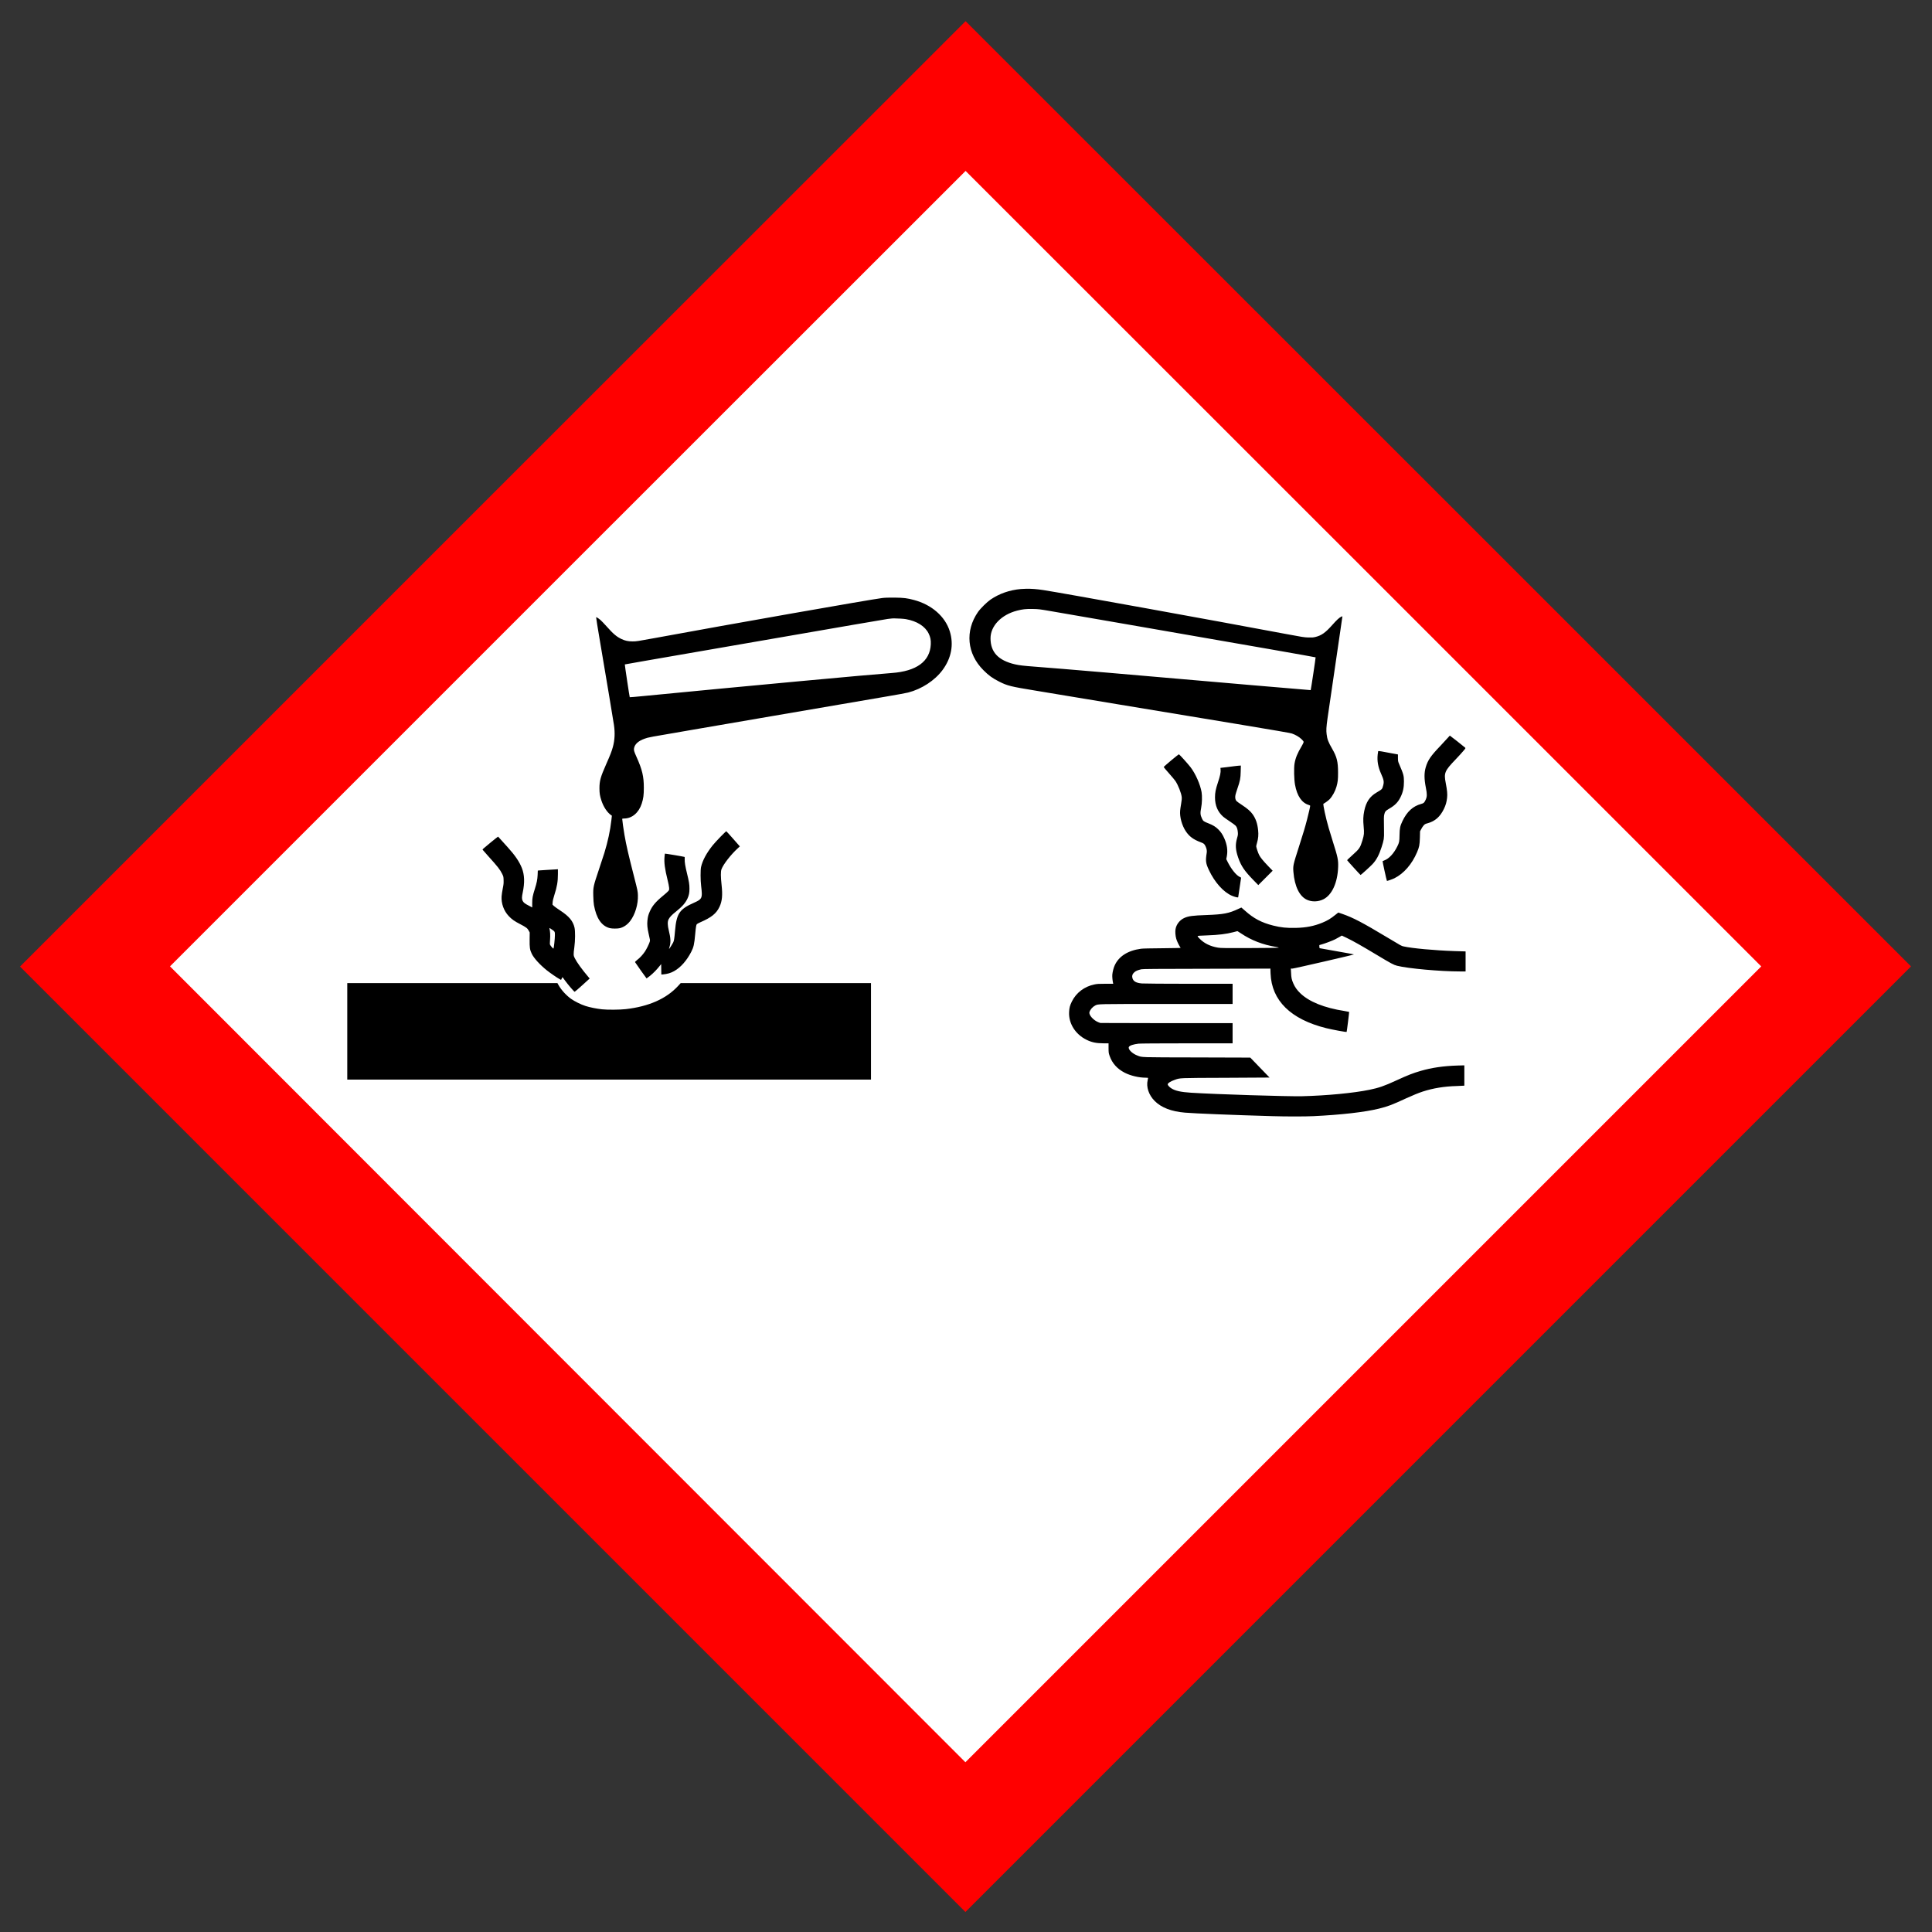 <?xml version="1.0" encoding="UTF-8" standalone="no"?>
<!-- Created with Inkscape (http://www.inkscape.org/) -->
<svg xmlns:svg="http://www.w3.org/2000/svg" xmlns="http://www.w3.org/2000/svg" version="1.0" width="579pt" height="579pt" viewBox="0 0 579 579">
  <rect x="0" y="0" width="579" height="579" fill="#333333" stroke="none"/>
  <path d="M 25.301,289.672 289.33,553.7 553.403,289.628 C 465.35,201.676 377.472,113.549 289.374,25.643 L 25.301,289.672 z" style="fill:#ffffff;stroke:none"/>
  <path d="M 147.659,148.012 6,289.672 147.669,431.341 289.328,573 431.016,431.312 572.704,289.624 431.063,147.984 C 353.166,70.086 289.404,6.343 289.376,6.343 c -0.028,0 -63.8,63.752 -141.716,141.669 z M 408.622,170.425 527.821,289.624 408.575,408.871 289.319,528.127 170.129,408.871 50.949,289.606 170.139,170.416 C 235.696,104.859 289.347,51.226 289.376,51.226 c 0.028,0 53.689,53.642 119.246,119.199 z" style="fill:#ff0000;stroke:none"/>
  <path d="m 384.344,220.562 c -0.655,0.012 -1.291,0.038 -1.938,0.094 -4.217,0.378 -8.017,1.705 -11.312,3.938 -1.335,0.909 -3.797,3.333 -4.719,4.656 -4.937,7.11 -4.134,15.659 2.031,21.812 1.972,1.984 3.441,3.049 5.969,4.312 3,1.512 4.345,1.84 13.156,3.281 3.969,0.65 18.265,3.037 31.812,5.281 13.547,2.244 33.439,5.529 44.188,7.312 13.559,2.244 19.804,3.33 20.406,3.531 1.406,0.484 2.708,1.255 3.594,2.094 0.626,0.602 0.812,0.834 0.812,1.094 0,0.201 -0.289,0.826 -0.75,1.594 -1.559,2.598 -2.314,4.425 -2.656,6.562 -0.26,1.677 -0.167,5.84 0.188,7.812 0.756,4.228 2.542,6.845 5.188,7.625 0.272,0.083 0.5,0.218 0.5,0.312 0,0.307 -0.609,2.955 -1.188,5.188 -0.709,2.764 -1.397,5.053 -3.062,10.25 -2.161,6.744 -2.22,7.001 -2.031,9.375 0.449,5.374 2.263,9.088 5.062,10.375 1.866,0.862 4.239,0.793 6.188,-0.188 3.213,-1.618 5.299,-6.24 5.5,-12.062 0.095,-2.646 -0.138,-3.748 -1.969,-9.5 -0.579,-1.819 -1.267,-4.121 -1.562,-5.125 -1.11,-3.791 -2.229,-9.011 -1.969,-9.094 0.366,-0.13 1.911,-1.25 2.312,-1.688 1.075,-1.157 2.09,-3.01 2.562,-4.688 0.496,-1.748 0.606,-2.726 0.594,-5.312 0,-4.051 -0.439,-5.84 -2.188,-8.875 -1.476,-2.551 -1.869,-3.575 -2.094,-5.5 -0.177,-1.429 -0.129,-2.614 0.344,-5.969 0.331,-2.374 3.033,-20.829 4.781,-32.688 0.425,-2.882 0.781,-5.312 0.781,-5.406 0,-0.118 -0.095,-0.115 -0.438,0.062 -0.803,0.402 -1.674,1.212 -3.375,3.125 -2.528,2.858 -4.045,3.925 -6.312,4.469 -0.874,0.213 -1.294,0.223 -2.688,0.188 -1.476,-0.047 -2.391,-0.19 -8.344,-1.312 -27.78,-5.221 -83.478,-15.304 -90.812,-16.438 -2.516,-0.39 -4.596,-0.537 -6.562,-0.5 z m -49.188,3.312 c -2.362,-0.024 -3.66,0.026 -4.688,0.156 -4.394,0.543 -56.73,9.744 -85.219,15 -6.331,1.157 -6.88,1.262 -8.25,1.25 -1.701,0 -2.825,-0.245 -4.219,-0.906 -1.807,-0.862 -3.062,-1.919 -5.625,-4.812 -0.886,-0.992 -1.88,-2.021 -2.188,-2.281 -0.78,-0.661 -1.562,-1.157 -1.656,-1.062 -0.047,0.035 0.611,4.079 1.438,8.969 2.469,14.516 4.99,29.666 5.25,31.438 0.425,2.906 0.302,5.589 -0.406,8.188 -0.437,1.618 -0.976,3 -2.5,6.438 -2.15,4.854 -2.531,6.31 -2.531,9.062 0,1.866 0.159,2.841 0.75,4.625 0.791,2.362 2.137,4.398 3.625,5.438 l 0.281,0.188 -0.188,1.688 c -0.437,3.898 -1.326,8.01 -2.625,12.25 -0.224,0.744 -1.165,3.588 -2.062,6.281 -2.079,6.201 -2.176,6.592 -2.094,9.781 0.035,1.465 0.132,2.862 0.25,3.5 0.909,4.984 2.855,7.822 5.938,8.625 0.862,0.224 2.974,0.224 3.812,0 1.465,-0.39 2.793,-1.317 3.844,-2.688 1.854,-2.433 3.005,-6.337 2.875,-9.656 -0.047,-1.394 -0.108,-1.737 -1.312,-6.438 -2.256,-8.799 -3.022,-12.109 -3.719,-16.125 -0.331,-1.854 -0.844,-5.52 -0.844,-5.969 0,-0.142 0.168,-0.188 0.688,-0.188 2.953,0 5.527,-2.157 6.625,-5.594 0.602,-1.866 0.781,-3.154 0.781,-5.906 0.012,-4.228 -0.612,-6.869 -2.75,-11.594 -0.827,-1.854 -1.032,-2.444 -0.938,-3.094 0.213,-1.606 1.591,-2.868 4,-3.719 1.465,-0.531 1.519,-0.53 17.062,-3.188 7.406,-1.276 21.478,-3.686 31.281,-5.375 22.241,-3.827 33.109,-5.695 42.156,-7.219 3.886,-0.65 7.562,-1.335 8.188,-1.5 5.126,-1.323 10.001,-4.516 12.906,-8.438 3.295,-4.453 4.254,-9.508 2.719,-14.469 -1.724,-5.599 -6.807,-10.021 -13.469,-11.781 -2.492,-0.661 -3.703,-0.828 -7.188,-0.875 z m 51.656,4.25 c 2.256,0.047 2.562,0.084 6.625,0.781 9.307,1.595 42.812,7.406 83.312,14.469 8.799,1.535 16.058,2.84 16.094,2.875 0.059,0.083 -1.761,12.199 -1.844,12.281 -0.024,0.024 -9.836,-0.804 -21.812,-1.844 -46.099,-4.016 -71.681,-6.205 -81.438,-6.938 -4.24,-0.319 -5.858,-0.497 -7.5,-0.875 -6.272,-1.453 -9.188,-4.565 -9.188,-9.75 0,-4.642 4.04,-8.851 9.969,-10.375 2.043,-0.52 3.206,-0.66 5.781,-0.625 z m -51.875,3.531 c 1.433,0.004 3.644,0.14 4.406,0.281 4.134,0.732 7.197,2.658 8.531,5.375 0.661,1.335 0.883,2.421 0.812,4.062 -0.295,6.39 -5.325,10.077 -14.656,10.75 -7.559,0.532 -56.32,5.054 -93.312,8.656 -2.598,0.248 -4.777,0.453 -4.812,0.406 -0.083,-0.095 -1.903,-12.21 -1.844,-12.281 0.059,-0.047 4.181,-0.753 48.344,-8.406 34.654,-6 48.983,-8.483 50.094,-8.625 0.52,-0.071 1.119,-0.133 1.344,-0.156 0.224,-0.027 0.616,-0.064 1.094,-0.062 z M 543.125,275.562 c -0.035,0 -0.48,0.503 -1,1.094 -0.52,0.602 -1.696,1.868 -2.594,2.812 -3.555,3.697 -4.658,5.311 -5.438,7.969 -0.614,2.138 -0.599,4.345 0.062,7.688 0.472,2.398 0.473,3.272 -0.094,4.5 -0.496,1.063 -0.7,1.283 -1.656,1.531 -3.095,0.839 -5.342,2.882 -7.031,6.438 -0.874,1.843 -1.047,2.62 -1.094,5.219 -0.035,2.433 -0.1,2.793 -0.844,4.281 -1.323,2.669 -3.096,4.569 -4.844,5.219 -0.319,0.106 -0.597,0.234 -0.656,0.281 -0.071,0.071 1.495,7.276 1.625,7.406 0.071,0.071 2.187,-0.681 2.812,-1 3.532,-1.772 6.567,-5.274 8.469,-9.75 0.815,-1.925 0.98,-2.654 1.062,-5.406 l 0.062,-2.438 0.438,-0.812 c 0.224,-0.449 0.623,-1.068 0.906,-1.375 0.437,-0.484 0.595,-0.576 1.469,-0.812 2.811,-0.768 4.696,-2.422 6.125,-5.375 0.685,-1.417 0.999,-2.507 1.188,-4.125 0.165,-1.441 0.032,-2.787 -0.5,-5.562 -0.744,-3.815 -0.419,-4.56 3.656,-8.812 1.11,-1.157 2.41,-2.585 2.906,-3.188 0.898,-1.051 0.9,-1.069 0.688,-1.281 -0.319,-0.319 -5.636,-4.5 -5.719,-4.5 z m -26.844,5.812 c -0.035,0.059 -0.117,0.647 -0.188,1.344 -0.248,2.327 0.14,4.582 1.25,7.062 1.075,2.409 1.206,3.082 0.781,4.594 -0.343,1.276 -0.355,1.279 -2.469,2.531 -2.539,1.488 -3.909,3.532 -4.594,6.875 -0.402,2.008 -0.455,3.383 -0.219,5.875 0.224,2.492 0.181,3.038 -0.469,5.188 -0.839,2.752 -1.12,3.153 -3.812,5.562 -1.063,0.945 -1.93,1.785 -1.906,1.844 0.059,0.165 4.937,5.531 5.031,5.531 0.142,0 3.689,-3.224 4.469,-4.062 1.465,-1.571 2.442,-3.387 3.375,-6.281 0.898,-2.787 0.997,-3.27 0.938,-6.188 -0.083,-4.961 -0.072,-5.369 0.094,-6.125 0.236,-1.087 0.513,-1.4 1.812,-2.156 2.15,-1.24 3.305,-2.391 4.25,-4.281 0.957,-1.913 1.324,-3.634 1.312,-5.938 -0.024,-2.256 -0.123,-2.606 -1.812,-6.562 -0.402,-0.933 -0.426,-1.065 -0.438,-2.281 l 0,-1.281 -2.406,-0.438 c -1.323,-0.248 -2.979,-0.558 -3.688,-0.688 -0.697,-0.13 -1.289,-0.172 -1.312,-0.125 z m -74.656,1.188 c -0.071,0 -1.383,1.037 -2.906,2.312 -1.524,1.276 -2.781,2.386 -2.781,2.469 0,0.083 0.894,1.127 1.969,2.344 1.075,1.205 2.158,2.509 2.406,2.875 1.016,1.5 2.221,4.555 2.375,6.031 0.047,0.567 0.006,1.224 -0.219,2.5 -0.165,0.945 -0.34,2.109 -0.375,2.594 -0.213,2.327 0.672,5.545 2.125,7.719 1.276,1.925 2.838,3.09 5.531,4.094 1.217,0.449 1.438,0.618 1.875,1.562 0.413,0.886 0.544,1.647 0.438,2.344 -0.496,3.095 -0.392,3.956 0.812,6.531 2.185,4.63 5.471,8.279 8.625,9.625 1.11,0.461 2.273,0.751 2.344,0.562 0.035,-0.106 1.094,-7.202 1.094,-7.344 0,-0.024 -0.271,-0.178 -0.625,-0.344 -1.24,-0.602 -3.08,-2.89 -4.344,-5.406 l -0.594,-1.188 0.219,-1.125 c 0.39,-2.173 0.078,-4.298 -0.938,-6.625 -0.661,-1.488 -1.254,-2.379 -2.281,-3.406 -0.945,-0.945 -1.976,-1.581 -3.594,-2.219 -1.854,-0.72 -2.051,-0.856 -2.5,-1.812 -0.65,-1.382 -0.69,-2.13 -0.312,-4.031 0.343,-1.76 0.404,-4.442 0.156,-5.906 -0.508,-2.894 -2.29,-6.934 -4.156,-9.344 -0.969,-1.264 -4.19,-4.824 -4.344,-4.812 z m 23.219,4.219 -0.375,0.031 c -0.224,0.012 -0.971,0.062 -1.656,0.156 -0.685,0.083 -2.221,0.296 -3.438,0.438 l -2.188,0.25 0.062,0.625 c 0.106,1.028 -0.197,2.458 -1,4.844 -0.874,2.634 -1.094,3.846 -1.094,5.594 0,3.024 1.027,5.443 3.094,7.25 0.402,0.343 1.524,1.124 2.469,1.75 0.945,0.614 1.889,1.326 2.125,1.562 0.52,0.532 0.769,1.299 0.875,2.562 0.059,0.768 0.018,1.054 -0.312,2.188 -0.697,2.433 -0.578,4.333 0.438,7.25 1.087,3.13 2.328,4.964 5.812,8.531 l 1.719,1.75 2.688,-2.688 2.688,-2.688 -1.688,-1.75 c -1.984,-2.079 -2.871,-3.184 -3.344,-4.094 -0.402,-0.744 -1.113,-2.852 -1.125,-3.312 0,-0.165 0.147,-0.765 0.312,-1.344 0.472,-1.595 0.583,-2.991 0.406,-4.656 -0.26,-2.539 -0.87,-4.311 -2.062,-6 -0.78,-1.11 -1.93,-2.115 -3.938,-3.438 -1.016,-0.65 -1.991,-1.362 -2.156,-1.562 -0.39,-0.472 -0.533,-1.309 -0.344,-2.219 0.083,-0.366 0.4,-1.422 0.719,-2.344 1.028,-3 1.191,-3.82 1.25,-6.406 l 0.062,-2.281 z M 272.062,311.375 c -0.047,0 -0.991,0.917 -2.125,2.062 -1.134,1.157 -2.473,2.636 -2.969,3.25 -2.315,2.894 -3.8,5.672 -4.344,8.094 -0.248,1.063 -0.24,4.999 0.031,7.125 0.118,0.945 0.25,2.191 0.25,2.781 0.012,1.878 -0.415,2.374 -2.812,3.438 -5.587,2.469 -6.652,4.05 -7.219,10.594 -0.26,2.976 -0.376,3.721 -0.719,4.406 -0.319,0.614 -1.472,2.422 -1.531,2.375 -0.012,-0.024 0.058,-0.368 0.188,-0.781 0.508,-1.618 0.447,-3.299 -0.25,-6.062 -0.508,-1.996 -0.543,-3.419 -0.094,-4.281 0.472,-0.874 1.155,-1.599 2.75,-2.875 2.386,-1.913 3.533,-3.221 4.312,-4.875 0.567,-1.228 0.75,-2.136 0.75,-3.719 0,-1.63 -0.174,-2.68 -0.906,-5.656 -0.673,-2.74 -0.934,-4.347 -0.875,-5.375 0.035,-0.673 0.029,-0.84 -0.125,-0.875 -0.555,-0.165 -7.234,-1.278 -7.281,-1.219 -0.035,0.035 -0.109,0.581 -0.156,1.219 -0.189,2.138 0.105,4.447 1.156,8.688 0.272,1.063 0.527,2.328 0.562,2.812 0.059,0.886 0.062,0.879 -0.375,1.375 -0.236,0.272 -1.111,1.046 -1.938,1.719 -2.764,2.268 -4.047,3.819 -4.969,5.969 -0.543,1.264 -0.678,1.832 -0.844,3.344 -0.142,1.417 -0.011,2.856 0.438,4.781 0.591,2.575 0.591,2.48 0.438,3.094 -0.213,0.768 -1.21,2.802 -1.812,3.688 -0.803,1.181 -1.785,2.259 -2.812,3.062 -0.602,0.472 -0.934,0.812 -0.875,0.906 0.366,0.614 4.253,6.094 4.312,6.094 0.047,0 0.612,-0.43 1.25,-0.938 1.311,-1.051 2.606,-2.408 3.562,-3.625 l 0.656,-0.812 0.031,1.969 0.031,1.938 0.562,-0.031 c 1.689,-0.154 3.01,-0.541 4.25,-1.25 2.469,-1.394 4.698,-3.928 6.375,-7.188 0.909,-1.772 1.157,-2.806 1.5,-6.656 0.236,-2.646 0.377,-3.502 0.625,-3.75 0.106,-0.106 0.691,-0.428 1.281,-0.688 4.193,-1.831 5.995,-3.265 7.188,-5.781 1.004,-2.114 1.218,-4.384 0.781,-8.281 -0.331,-3.012 -0.35,-4.938 -0.031,-5.812 0.709,-1.878 3.456,-5.407 6.031,-7.781 l 0.844,-0.781 -2.5,-2.844 c -1.37,-1.571 -2.546,-2.844 -2.594,-2.844 z m -85.469,2.031 c -0.047,-0.012 -1.312,0.99 -2.812,2.219 -3.213,2.658 -3.067,2.526 -2.938,2.75 0.059,0.095 0.988,1.151 2.062,2.344 3.614,4.004 4.435,5.042 5.25,6.719 0.461,0.957 0.465,1.041 0.5,2.281 0.035,1.098 0.006,1.578 -0.312,3.125 -0.201,1.004 -0.402,2.335 -0.438,2.938 -0.165,2.681 0.821,5.434 2.688,7.406 1.11,1.181 2.092,1.886 4.312,3.031 2.185,1.134 2.707,1.52 3.156,2.406 l 0.375,0.688 -0.031,2.656 c -0.035,2.953 0.073,3.793 0.781,5.281 0.78,1.665 3.05,4.152 5.625,6.219 1.299,1.039 3.761,2.734 4.812,3.312 l 0.562,0.312 0.25,-0.531 0.281,-0.531 0.844,1.156 c 1.311,1.795 3.518,4.356 3.719,4.344 0.106,-0.012 1.406,-1.142 2.906,-2.5 l 2.719,-2.469 -0.406,-0.469 c -2.469,-2.906 -4.384,-5.55 -5.188,-7.156 -0.508,-0.992 -0.522,-1.393 -0.156,-4.062 0.343,-2.551 0.37,-6.06 0.062,-7.406 -0.579,-2.457 -2.037,-4.214 -5.344,-6.375 -1.039,-0.685 -2.123,-1.459 -2.406,-1.719 l -0.5,-0.5 0.062,-0.906 c 0.047,-0.614 0.271,-1.491 0.625,-2.625 C 208.696,332.096 209,330.249 209,327.438 l 0,-1.812 -0.844,0.062 c -0.472,0.035 -1.924,0.117 -3.188,0.188 -1.264,0.071 -2.544,0.152 -2.875,0.188 l -0.625,0.062 -0.062,1.625 c -0.083,1.795 -0.334,2.955 -1.031,5.188 -0.862,2.728 -0.988,3.458 -1,5.312 l 0,1.688 -1.25,-0.656 c -1.524,-0.78 -2.025,-1.171 -2.344,-1.844 -0.331,-0.673 -0.323,-1.397 0.031,-3.062 0.791,-3.709 0.691,-6.636 -0.312,-9.188 -0.921,-2.362 -2.556,-4.773 -5.344,-7.844 -0.638,-0.72 -1.706,-1.885 -2.344,-2.594 -0.638,-0.72 -1.183,-1.332 -1.219,-1.344 z m 278.438,26.562 c -0.024,0 -0.476,0.209 -1.031,0.469 -3.673,1.736 -5.606,2.108 -12.031,2.344 -5.256,0.189 -6.757,0.381 -8.375,1.125 -1.642,0.756 -2.9,2.353 -3.219,4.125 -0.177,0.921 -0.057,2.507 0.25,3.594 0.236,0.85 0.832,2.126 1.375,3 0.154,0.248 0.281,0.433 0.281,0.469 0,0.024 -3.095,0.09 -6.875,0.125 -4.476,0.035 -7.272,0.093 -7.969,0.188 -4.961,0.673 -8.371,2.859 -9.906,6.344 -0.366,0.803 -0.737,2.257 -0.844,3.344 -0.071,0.685 0.092,2.424 0.281,3.156 l 0.062,0.281 -2.938,0 c -2.48,0 -3.078,0.037 -4.094,0.25 -3.744,0.756 -6.839,3.087 -8.469,6.406 -0.732,1.5 -0.949,2.308 -1.031,3.938 -0.213,4.24 2.319,8.308 6.5,10.375 2.043,1.004 3.716,1.332 6.562,1.344 l 1.719,0 0,1.812 c 0.012,1.713 0.04,1.831 0.406,2.906 0.945,2.74 2.814,4.828 5.625,6.281 2.221,1.134 5.315,1.875 7.938,1.875 0.472,0 0.844,0.046 0.844,0.094 -0.012,0.059 -0.062,0.423 -0.156,0.812 -0.614,2.539 0.404,5.604 2.625,7.812 2.504,2.504 6.273,3.95 11.375,4.375 3.815,0.319 17.624,0.875 32.719,1.312 5.232,0.154 12.241,0.154 15.406,0 10.311,-0.496 19.138,-1.49 24.5,-2.812 3.52,-0.874 4.892,-1.418 10.219,-3.875 2.528,-1.158 4.612,-2 6.219,-2.531 3.839,-1.252 8.089,-1.944 12.625,-2.062 1.335,-0.035 2.534,-0.09 2.688,-0.125 l 0.25,-0.031 0,-3.812 0,-3.781 -2.438,0.062 c -5.457,0.165 -9.823,0.827 -13.969,2.031 -2.811,0.815 -4.68,1.539 -9.156,3.594 -4.417,2.043 -6.516,2.76 -10,3.469 -5.976,1.217 -15.809,2.17 -25.188,2.406 -5.303,0.13 -32.455,-0.722 -41.656,-1.312 -3.815,-0.248 -5.91,-0.711 -7.375,-1.656 -0.685,-0.437 -1.344,-1.162 -1.344,-1.469 0,-0.449 1.043,-1.137 2.531,-1.656 2.244,-0.803 1.269,-0.742 19.281,-0.812 l 16.344,-0.094 -3.625,-3.75 -3.594,-3.719 -20,-0.062 c -21.874,-0.047 -20.387,0.014 -22.312,-0.719 -1.961,-0.744 -3.593,-2.392 -3.156,-3.219 0.283,-0.532 1.669,-0.994 3.594,-1.219 0.673,-0.071 7.373,-0.125 18.156,-0.125 l 17.094,0 0,-3.781 0,-3.781 -24.75,0 -24.781,-0.062 -0.688,-0.25 c -1.89,-0.72 -3.713,-2.749 -3.406,-3.812 0.272,-0.957 1.168,-1.973 2.125,-2.469 1.217,-0.614 0.057,-0.594 26.75,-0.594 l 24.75,0 0,-3.781 0,-3.781 -16.312,0 c -8.988,0 -16.936,-0.066 -17.656,-0.125 -2.256,-0.189 -3.287,-0.822 -3.594,-2.156 -0.177,-0.791 0.053,-1.405 0.75,-2.031 0.567,-0.508 1.149,-0.759 2.625,-1.125 0.461,-0.118 5.653,-0.164 24.469,-0.188 l 23.875,-0.062 0.062,1.812 c 0.39,10.158 7.532,17.181 20.844,20.5 2.232,0.555 7.526,1.536 7.656,1.406 0.071,-0.071 0.997,-7.453 0.938,-7.5 -0.024,-0.024 -0.856,-0.19 -1.812,-0.344 -7.512,-1.169 -13.193,-3.455 -16.5,-6.656 -1.24,-1.193 -2.027,-2.345 -2.594,-3.656 -0.614,-1.417 -0.785,-2.166 -0.844,-3.938 l -0.094,-1.625 0.594,0 c 0.567,0 23.062,-5.183 23.062,-5.312 0,-0.035 -2.821,-0.554 -6.281,-1.156 -3.449,-0.614 -6.362,-1.121 -6.469,-1.156 -0.165,-0.035 -0.219,-0.188 -0.219,-0.625 l 0,-0.562 0.969,-0.281 c 1.122,-0.307 3.957,-1.379 4.938,-1.875 0.378,-0.189 1.098,-0.58 1.594,-0.875 l 0.906,-0.531 1.781,0.844 c 2.516,1.217 5.397,2.844 11.125,6.281 5.61,3.366 6.501,3.857 7.812,4.188 4.039,1.028 16.181,2.125 23.469,2.125 l 2.188,0 0,-3.75 0,-3.75 -4.156,-0.125 c -7.465,-0.248 -15.992,-1.041 -19.062,-1.75 -0.874,-0.201 -0.64,-0.071 -6.25,-3.438 -9.154,-5.492 -12.64,-7.325 -16.656,-8.719 l -1.562,-0.531 -1.031,0.812 c -1.854,1.5 -2.996,2.185 -4.969,3 -3.083,1.264 -6.075,1.855 -9.938,1.938 -3.413,0.083 -5.599,-0.155 -8.469,-0.875 -4.311,-1.087 -7.33,-2.669 -10.531,-5.562 -0.732,-0.661 -1.363,-1.199 -1.375,-1.188 z m -259.188,7.688 c 0.065,-0.021 0.279,0.134 0.906,0.562 1.098,0.732 1.137,0.774 1.125,2.156 0,1.276 -0.39,4.815 -0.531,4.969 -0.095,0.106 -0.99,-0.879 -1.25,-1.375 -0.142,-0.283 -0.138,-0.587 -0.031,-1.969 0.13,-1.535 0.029,-3.227 -0.219,-4.125 -0.031,-0.124 -0.039,-0.206 0,-0.219 z m 257.719,1.156 c 0.047,0 0.62,0.364 1.281,0.812 3.921,2.646 8.261,4.31 13.281,5.125 0.52,0.083 0.938,0.191 0.938,0.25 0,0.071 -3.927,0.133 -10.812,0.156 -9.555,0.024 -10.929,0.021 -11.969,-0.156 -2.811,-0.461 -5.147,-1.592 -6.812,-3.281 -1.075,-1.098 -1.078,-1.105 -0.062,-1.188 0.461,-0.035 1.745,-0.09 2.844,-0.125 4.169,-0.142 7.199,-0.514 9.75,-1.188 0.815,-0.213 1.515,-0.394 1.562,-0.406 z m -333.469,19.469 0,18.094 0,18.062 98.094,0 98.094,0 0,-18.062 0,-18.094 -35.656,0 -35.625,0 -1,1.094 c -4.394,4.772 -10.976,7.676 -19.562,8.656 -2.197,0.26 -6.961,0.287 -8.969,0.062 -1.972,-0.213 -4.633,-0.742 -6.156,-1.25 -1.701,-0.543 -4.088,-1.735 -5.375,-2.656 -1.843,-1.311 -3.715,-3.369 -4.719,-5.188 l -0.406,-0.719 -39.344,0 -39.375,0 z" transform="scale(0.8,0.8)" style="fill:#000000;stroke:none"/>
</svg>